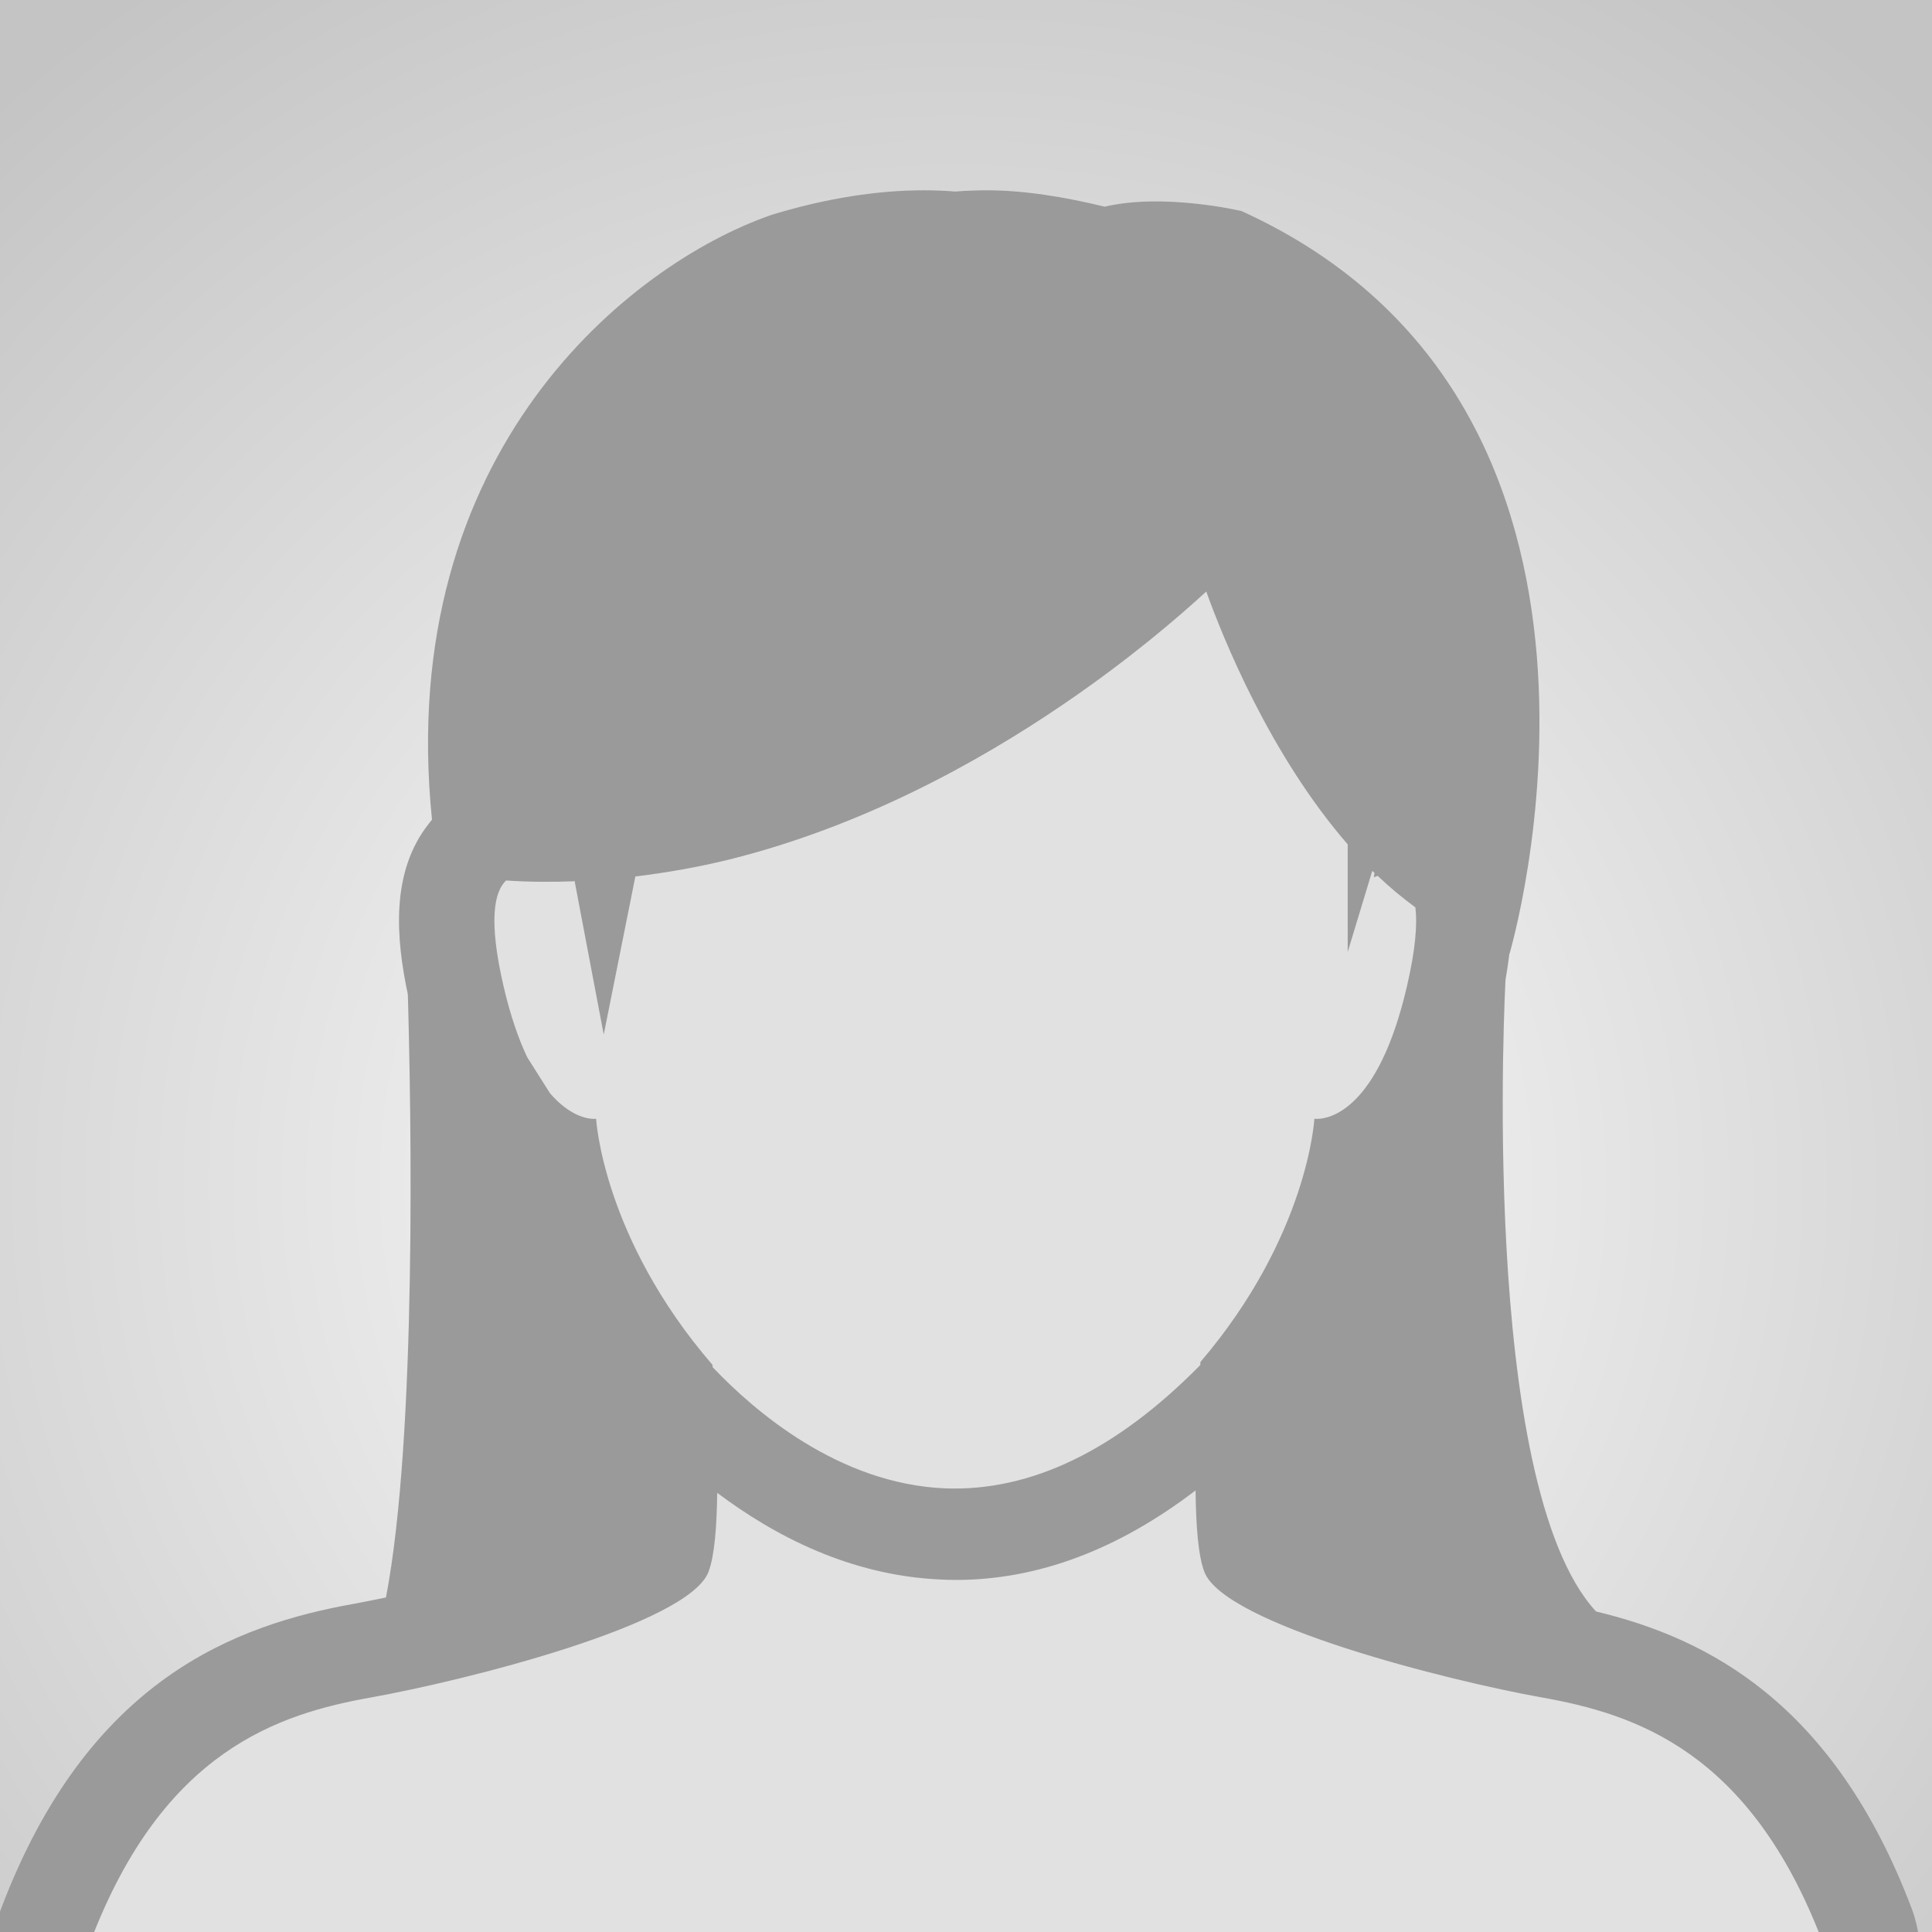 <?xml version="1.0" encoding="UTF-8" standalone="no"?>
<svg xmlns="http://www.w3.org/2000/svg" xmlns:xlink="http://www.w3.org/1999/xlink" xmlns:serif="http://www.serif.com/" width="100%" height="100%" viewBox="0 0 200 200" version="1.1" xml:space="preserve" style="fill-rule:evenodd;clip-rule:evenodd;stroke-linejoin:round;stroke-miterlimit:2;">
    <rect x="0" y="0" width="200" height="200" fill="#333333" stroke="none"/>
    <g transform="matrix(1.01,0,0,1.01,-52.525,-28.788)">
        <rect x="0" y="0" width="300" height="300" style="fill:url(#_Radial1);"></rect>
    </g>
    <g transform="matrix(2.061,0,0,2.061,-4.041,19.697)">
        <path d="M97.979,86.293C94.055,75.95 87.7,72.715 82.127,71.385C76.191,64.953 77.58,39.646 77.58,39.646C77.656,39.222 77.721,38.789 77.773,38.353L77.779,38.353C77.779,38.353 85.924,10.882 64.324,1.044C64.324,1.044 60.437,0.12 57.447,0.823C55.395,0.324 53.389,0 51.516,0C50.961,0 50.44,0.025 49.937,0.063C49.425,0.021 48.897,0 48.37,0C46.007,0 43.474,0.404 40.843,1.195L40.746,1.226L40.65,1.258C33.663,3.697 21.778,13.069 23.659,31.615C23.603,31.678 23.555,31.74 23.508,31.803C21.561,34.252 21.854,37.586 22.446,40.391C22.611,46.168 22.915,62.505 21.347,70.681C20.813,70.79 20.283,70.898 19.773,70.992C13.807,72.055 6.399,74.754 2.021,86.29C1.281,88.253 1.542,90.38 2.749,92.126C7.24,98.633 30.925,100 50,100C69.075,100 92.76,98.633 97.252,92.125C98.458,90.379 98.719,88.252 97.979,86.293Z" style="fill:rgb(225,225,225);fill-rule:nonzero;"></path>
    </g>
    <g transform="matrix(2.061,0,0,2.061,-4.041,19.697)">
        <path d="M97.979,86.293C94.055,75.95 87.7,72.715 82.127,71.385C76.191,64.953 77.58,39.646 77.58,39.646C77.656,39.222 77.721,38.789 77.773,38.353L77.779,38.353C77.779,38.353 85.924,10.882 64.324,1.044C64.324,1.044 60.437,0.12 57.447,0.823C55.395,0.324 53.389,0 51.516,0C50.961,0 50.44,0.025 49.937,0.063C49.425,0.021 48.897,0 48.37,0C46.007,0 43.474,0.404 40.843,1.195L40.746,1.226L40.65,1.258C33.663,3.697 21.778,13.069 23.659,31.615C23.603,31.678 23.555,31.74 23.508,31.803C21.561,34.252 21.854,37.586 22.446,40.391C22.611,46.168 22.915,62.505 21.347,70.681C20.813,70.79 20.283,70.898 19.773,70.992C13.807,72.055 6.399,74.754 2.021,86.29C1.281,88.253 1.542,90.38 2.749,92.126C7.24,98.633 30.925,100 50,100C69.075,100 92.76,98.633 97.252,92.125C98.458,90.379 98.719,88.252 97.979,86.293ZM27.38,34.668C28.551,34.748 29.701,34.748 30.846,34.707L30.832,34.75L32.285,42.406L33.873,34.468C35.485,34.269 37.067,33.991 38.603,33.611C45.204,31.966 51.015,28.791 55.408,25.793C58.646,23.586 61.099,21.488 62.549,20.154C63.387,22.486 65.729,28.326 69.653,32.855L69.653,38.257L70.887,34.185C70.924,34.22 70.963,34.253 71,34.289C70.982,34.365 70.982,34.434 70.965,34.51C70.965,34.51 71.053,34.473 71.158,34.434C71.758,35.01 72.394,35.534 73.053,36.02C73.155,36.87 73.061,38.127 72.627,39.989C71.172,46.259 68.689,46.643 68.104,46.643C68.024,46.643 67.979,46.637 67.979,46.637C67.979,46.637 67.666,52.514 62.256,58.852C62.256,58.901 62.25,58.956 62.25,59.004C58.039,63.287 53.748,65.363 49.441,65.201C44.087,64.978 39.857,61.326 37.755,59.113C37.752,59.08 37.748,59.031 37.748,58.998C32.229,52.603 31.902,46.636 31.902,46.636C31.902,46.636 31.857,46.642 31.774,46.642C31.454,46.642 30.558,46.488 29.58,45.347L28.443,43.548C28.015,42.646 27.606,41.495 27.255,39.987C26.467,36.594 26.808,35.209 27.38,34.668ZM50,95.215C27.331,95.215 4.666,92.803 6.496,87.986C10.147,78.355 15.963,76.529 20.613,75.699C25.264,74.869 36.557,72.043 37.55,69.386C37.853,68.587 37.963,67.099 37.984,65.425C40.83,67.56 44.636,69.579 49.214,69.779C49.466,69.793 49.717,69.8 49.969,69.8C54.102,69.8 58.13,68.267 62.012,65.304C62.03,67.027 62.139,68.568 62.45,69.386C63.442,72.042 74.735,74.868 79.386,75.699C84.038,76.529 89.853,78.355 93.505,87.986C95.333,92.803 72.668,95.215 50,95.215Z" style="fill:rgb(154,154,154);fill-rule:nonzero;"></path>
    </g>
    <defs>
        <radialGradient id="_Radial1" cx="0" cy="0" r="1" gradientUnits="userSpaceOnUse" gradientTransform="matrix(150,0,0,150,150,150)"><stop offset="0" style="stop-color:white;stop-opacity:1"></stop><stop offset="1" style="stop-color:rgb(196,196,196);stop-opacity:1"></stop></radialGradient>
    </defs>
</svg>
